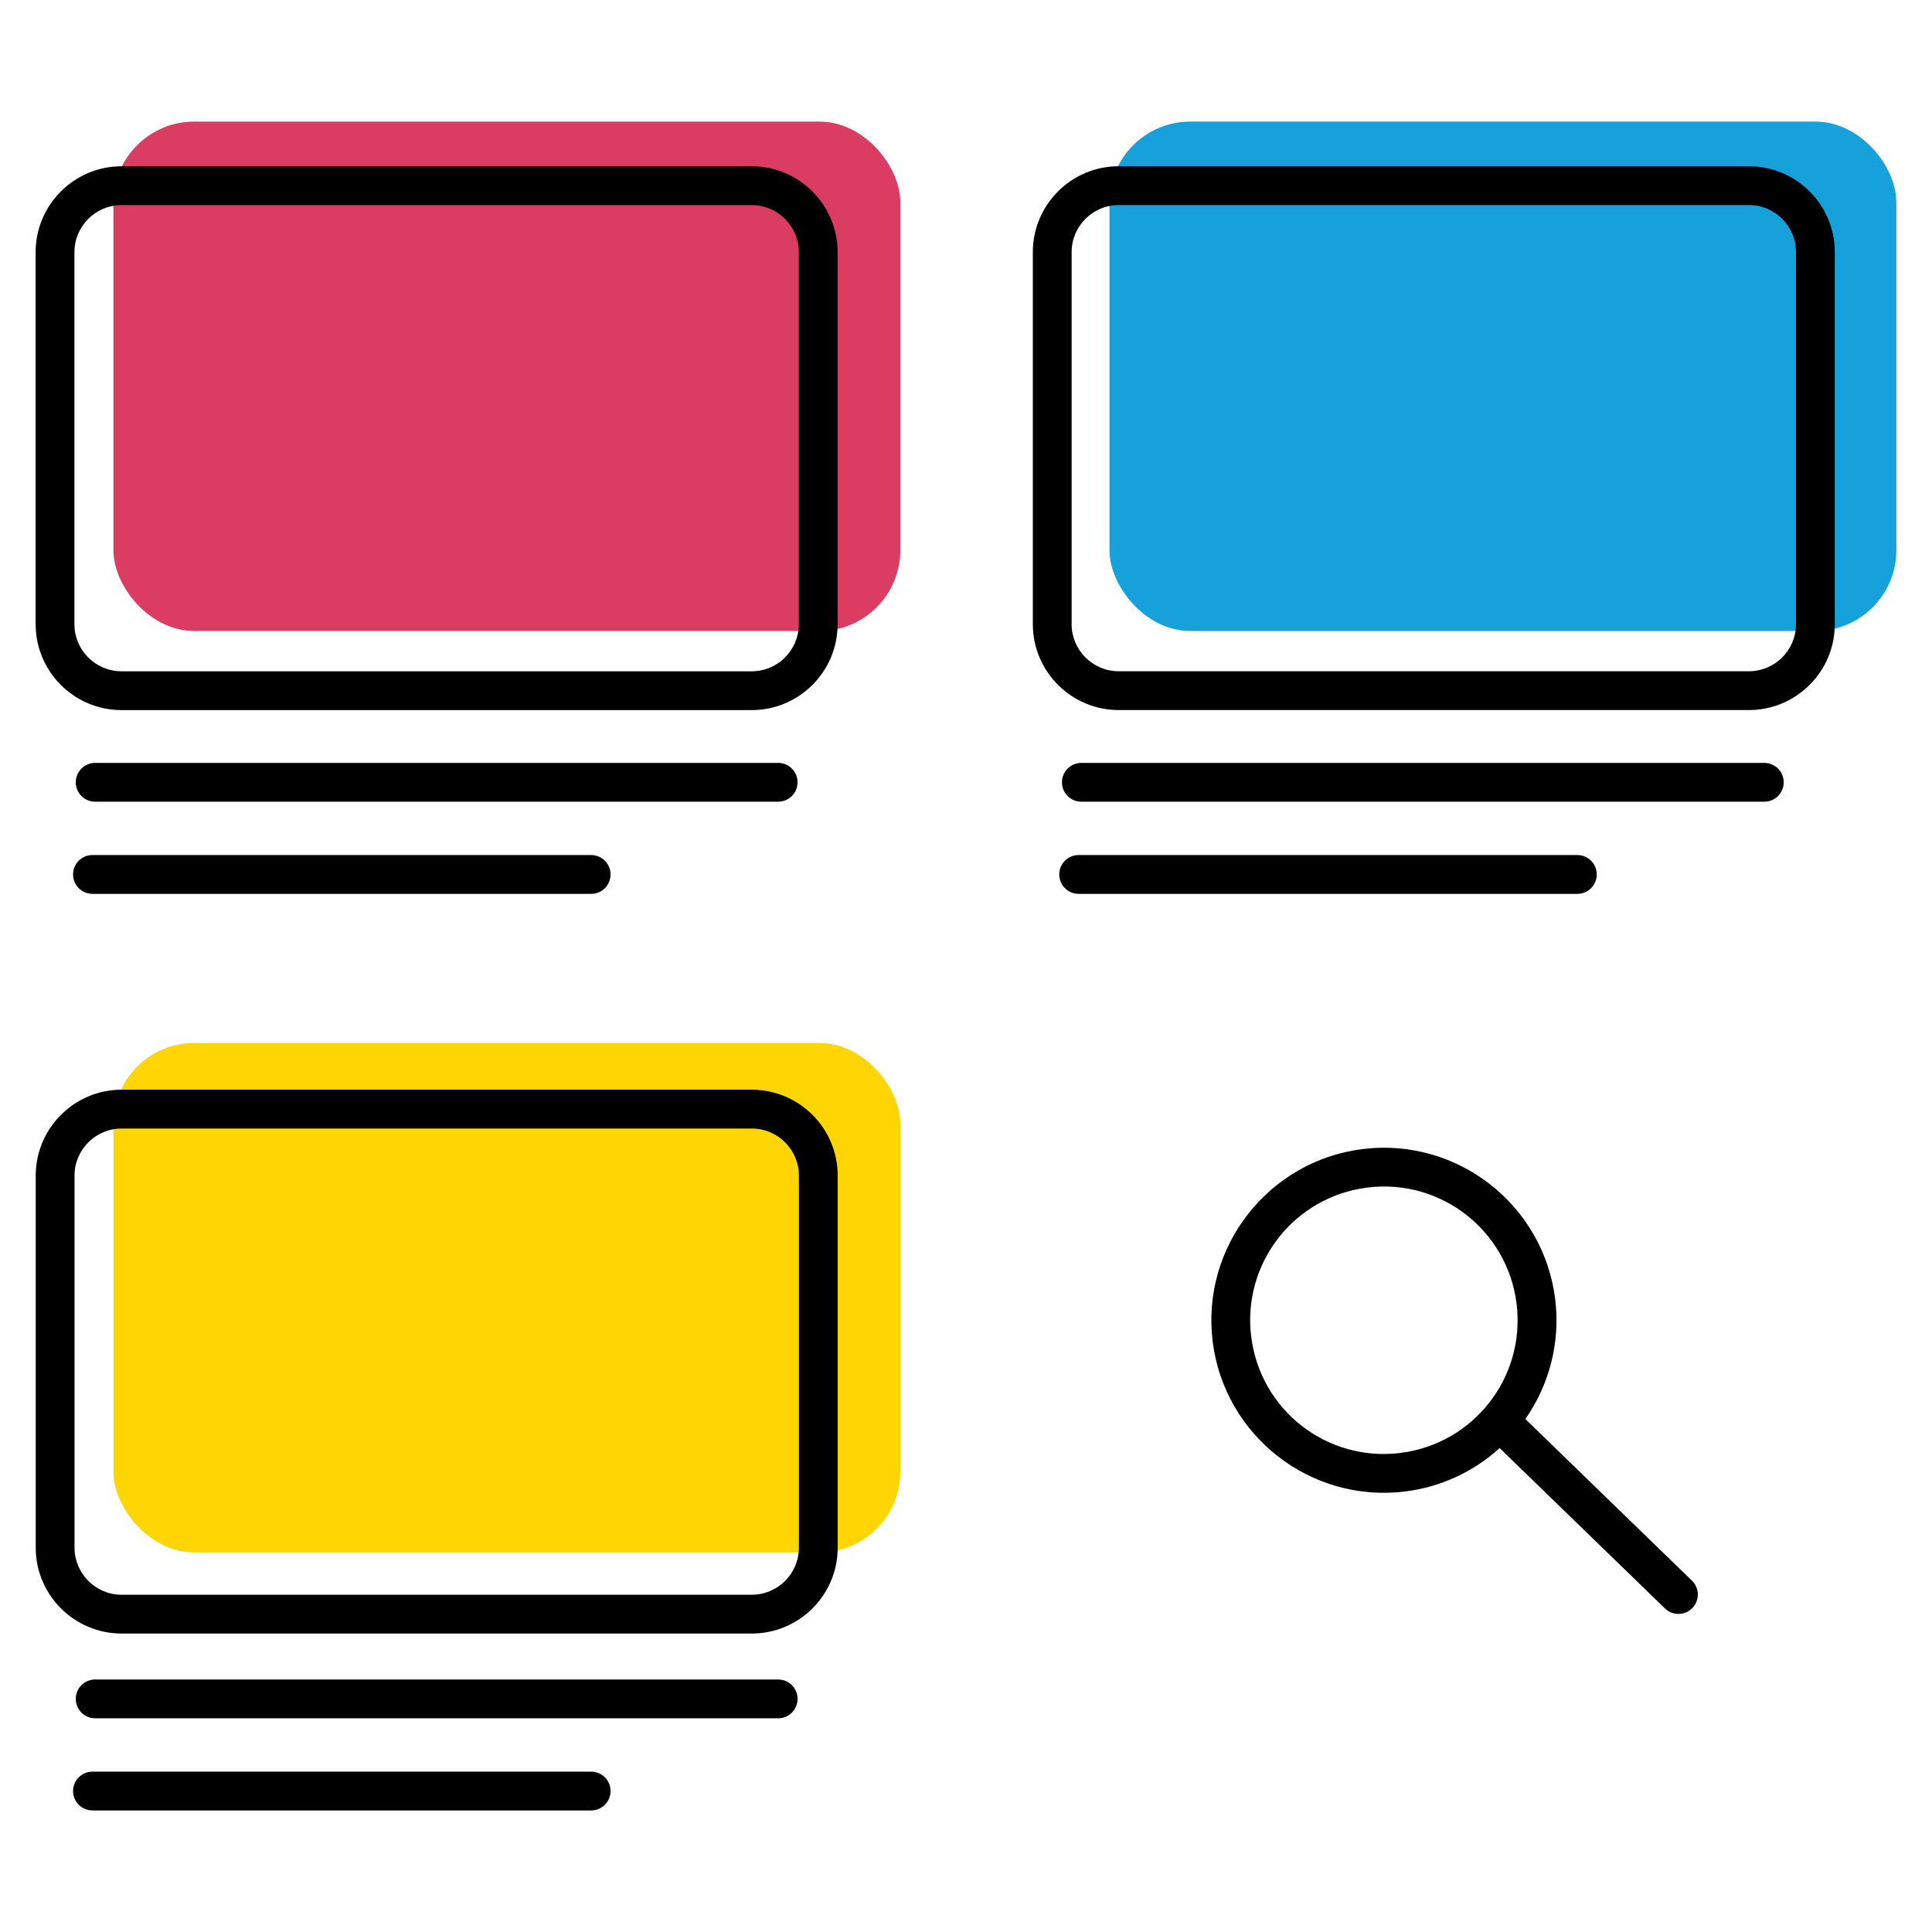 <?xml version="1.0" encoding="UTF-8"?>
<!DOCTYPE svg PUBLIC "-//W3C//DTD SVG 1.1//EN" "http://www.w3.org/Graphics/SVG/1.1/DTD/svg11.dtd">
<!-- Creator: CorelDRAW Standard 2021 (64-Bit) -->
<svg xmlns="http://www.w3.org/2000/svg" xml:space="preserve" width="3.802in" height="3.802in" version="1.1" style="shape-rendering:geometricPrecision; text-rendering:geometricPrecision; image-rendering:optimizeQuality; fill-rule:evenodd; clip-rule:evenodd"
viewBox="0 0 421.2 421.2"
 xmlns:xlink="http://www.w3.org/1999/xlink"
 xmlns:xodm="http://www.corel.com/coreldraw/odm/2003">
 <defs>
  <style type="text/css">
   <![CDATA[
    .fil4 {fill:none}
    .fil0 {fill:#16A1DB}
    .fil2 {fill:#DA3D61}
    .fil1 {fill:#FFD503}
    .fil3 {fill:black;fill-rule:nonzero}
   ]]>
  </style>
 </defs>
 <g id="Layer_x0020_1">
  <g id="_2322864809984">
   <g>
    <rect class="fil0" x="241.88" y="26.51" width="171.55" height="111.05" rx="17.61" ry="17.61"/>
    <rect class="fil1" x="24.73" y="227.39" width="171.55" height="111.05" rx="17.61" ry="17.61"/>
    <rect class="fil2" x="24.73" y="26.51" width="171.55" height="111.05" rx="17.61" ry="17.61"/>
    <path class="fil3" d="M332.53 309.35l36.34 35.26c1.67,1.62 1.71,4.3 0.08,5.97 -1.62,1.67 -4.3,1.71 -5.97,0.08l-36.04 -34.96c-5.55,5.05 -12.66,8.48 -20.66,9.47l-0.01 0c-10.29,1.26 -20.13,-1.78 -27.71,-7.7 -7.59,-5.93 -12.92,-14.75 -14.19,-25.05l-0 -0.03c-1.26,-10.28 1.78,-20.12 7.71,-27.7 5.93,-7.59 14.75,-12.92 25.05,-14.19l0.01 -0c10.29,-1.26 20.13,1.78 27.72,7.7 7.59,5.93 12.92,14.75 14.19,25.05 1.18,9.57 -1.37,18.76 -6.5,26.11zm-312.37 85.35c-2.34,0 -4.23,-1.89 -4.23,-4.23 0,-2.34 1.89,-4.23 4.23,-4.23l108.72 0c2.34,0 4.23,1.89 4.23,4.23 0,2.34 -1.89,4.23 -4.23,4.23l-108.72 0zm0.59 -20.09c-2.34,0 -4.23,-1.89 -4.23,-4.23 0,-2.34 1.89,-4.23 4.23,-4.23l148.9 0c2.34,0 4.23,1.89 4.23,4.23 0,2.34 -1.89,4.23 -4.23,4.23l-148.9 0zm214.41 -179.74c-2.34,0 -4.23,-1.89 -4.23,-4.23 0,-2.34 1.89,-4.23 4.23,-4.23l108.72 0c2.34,0 4.23,1.89 4.23,4.23 0,2.34 -1.89,4.23 -4.23,4.23l-108.72 0zm0.59 -20.09c-2.34,0 -4.23,-1.89 -4.23,-4.23 0,-2.34 1.89,-4.23 4.23,-4.23l148.89 0c2.34,0 4.23,1.89 4.23,4.23 0,2.34 -1.89,4.23 -4.23,4.23l-148.89 0zm-215.59 20.09c-2.34,0 -4.23,-1.89 -4.23,-4.23 0,-2.34 1.89,-4.23 4.23,-4.23l108.72 0c2.34,0 4.23,1.89 4.23,4.23 0,2.34 -1.89,4.23 -4.23,4.23l-108.72 0zm0.59 -20.09c-2.34,0 -4.23,-1.89 -4.23,-4.23 0,-2.34 1.89,-4.23 4.23,-4.23l148.9 0c2.34,0 4.23,1.89 4.23,4.23 0,2.34 -1.89,4.23 -4.23,4.23l-148.9 0zm5.73 -138.53l137.42 0c5.15,0 9.83,2.1 13.22,5.49 3.39,3.39 5.49,8.07 5.49,13.22l0 81.14c0,5.15 -2.1,9.83 -5.49,13.22 -3.39,3.39 -8.07,5.49 -13.22,5.49l-137.42 0c-5.15,0 -9.83,-2.1 -13.22,-5.49 -3.39,-3.39 -5.49,-8.07 -5.49,-13.22l0 -81.14c0,-5.15 2.1,-9.83 5.49,-13.22 3.39,-3.39 8.07,-5.49 13.22,-5.49zm137.42 8.46l-137.42 0c-2.81,0 -5.38,1.15 -7.24,3.01 -1.86,1.86 -3.01,4.42 -3.01,7.24l0 81.14c0,2.81 1.15,5.38 3.01,7.24 1.86,1.86 4.42,3.01 7.24,3.01l137.42 0c2.81,0 5.38,-1.15 7.24,-3.01 1.86,-1.86 3.01,-4.42 3.01,-7.24l0 -81.14c0,-2.81 -1.15,-5.38 -3.01,-7.24 -1.86,-1.86 -4.42,-3.01 -7.24,-3.01zm155.76 220.13c-5.84,-4.56 -13.43,-6.91 -21.39,-5.96l-0.23 0.03c-7.95,1.01 -14.75,5.12 -19.32,10.97 -4.56,5.84 -6.91,13.43 -5.96,21.39l0.03 0.23c1.01,7.95 5.12,14.75 10.96,19.32 5.84,4.56 13.43,6.91 21.39,5.96l0.23 -0.03c7.96,-1.01 14.75,-5.12 19.32,-10.97 4.59,-5.87 6.93,-13.51 5.95,-21.51 -0.98,-8 -5.11,-14.84 -10.98,-19.43zm-75.78 -228.6l137.42 0c5.15,0 9.83,2.1 13.22,5.49 3.39,3.39 5.49,8.07 5.49,13.22l0 81.14c0,5.15 -2.1,9.83 -5.49,13.22 -3.39,3.39 -8.07,5.49 -13.22,5.49l-137.42 0c-5.15,0 -9.83,-2.1 -13.22,-5.49 -3.39,-3.39 -5.49,-8.07 -5.49,-13.22l0 -81.14c0,-5.15 2.1,-9.83 5.49,-13.22 3.39,-3.39 8.07,-5.49 13.22,-5.49zm137.42 8.46l-137.42 0c-2.81,0 -5.38,1.15 -7.24,3.01 -1.86,1.86 -3.01,4.42 -3.01,7.24l0 81.14c0,2.81 1.15,5.38 3.01,7.24 1.86,1.86 4.42,3.01 7.24,3.01l137.42 0c2.81,0 5.38,-1.15 7.24,-3.01 1.86,-1.86 3.01,-4.42 3.01,-7.24l0 -81.14c0,-2.81 -1.15,-5.38 -3.01,-7.24 -1.86,-1.86 -4.42,-3.01 -7.24,-3.01zm-354.8 192.87l137.42 0c5.15,0 9.83,2.1 13.22,5.49 3.39,3.39 5.49,8.07 5.49,13.22l0 81.14c0,5.15 -2.1,9.83 -5.49,13.22 -3.39,3.39 -8.07,5.49 -13.22,5.49l-137.42 0c-5.15,0 -9.83,-2.1 -13.22,-5.49 -3.39,-3.39 -5.49,-8.07 -5.49,-13.22l0 -81.14c0,-5.15 2.1,-9.83 5.49,-13.22 3.39,-3.39 8.07,-5.49 13.22,-5.49zm137.42 8.46l-137.42 0c-2.81,0 -5.38,1.15 -7.24,3.01 -1.86,1.86 -3.01,4.42 -3.01,7.24l0 81.14c0,2.81 1.15,5.38 3.01,7.24 1.86,1.86 4.42,3.01 7.24,3.01l137.42 0c2.81,0 5.38,-1.15 7.24,-3.01 1.86,-1.86 3.01,-4.42 3.01,-7.24l0 -81.14c0,-2.81 -1.15,-5.38 -3.01,-7.24 -1.86,-1.86 -4.42,-3.01 -7.24,-3.01z"/>
   </g>
   <rect class="fil4" width="421.2" height="421.2"/>
  </g>
 </g>
</svg>
